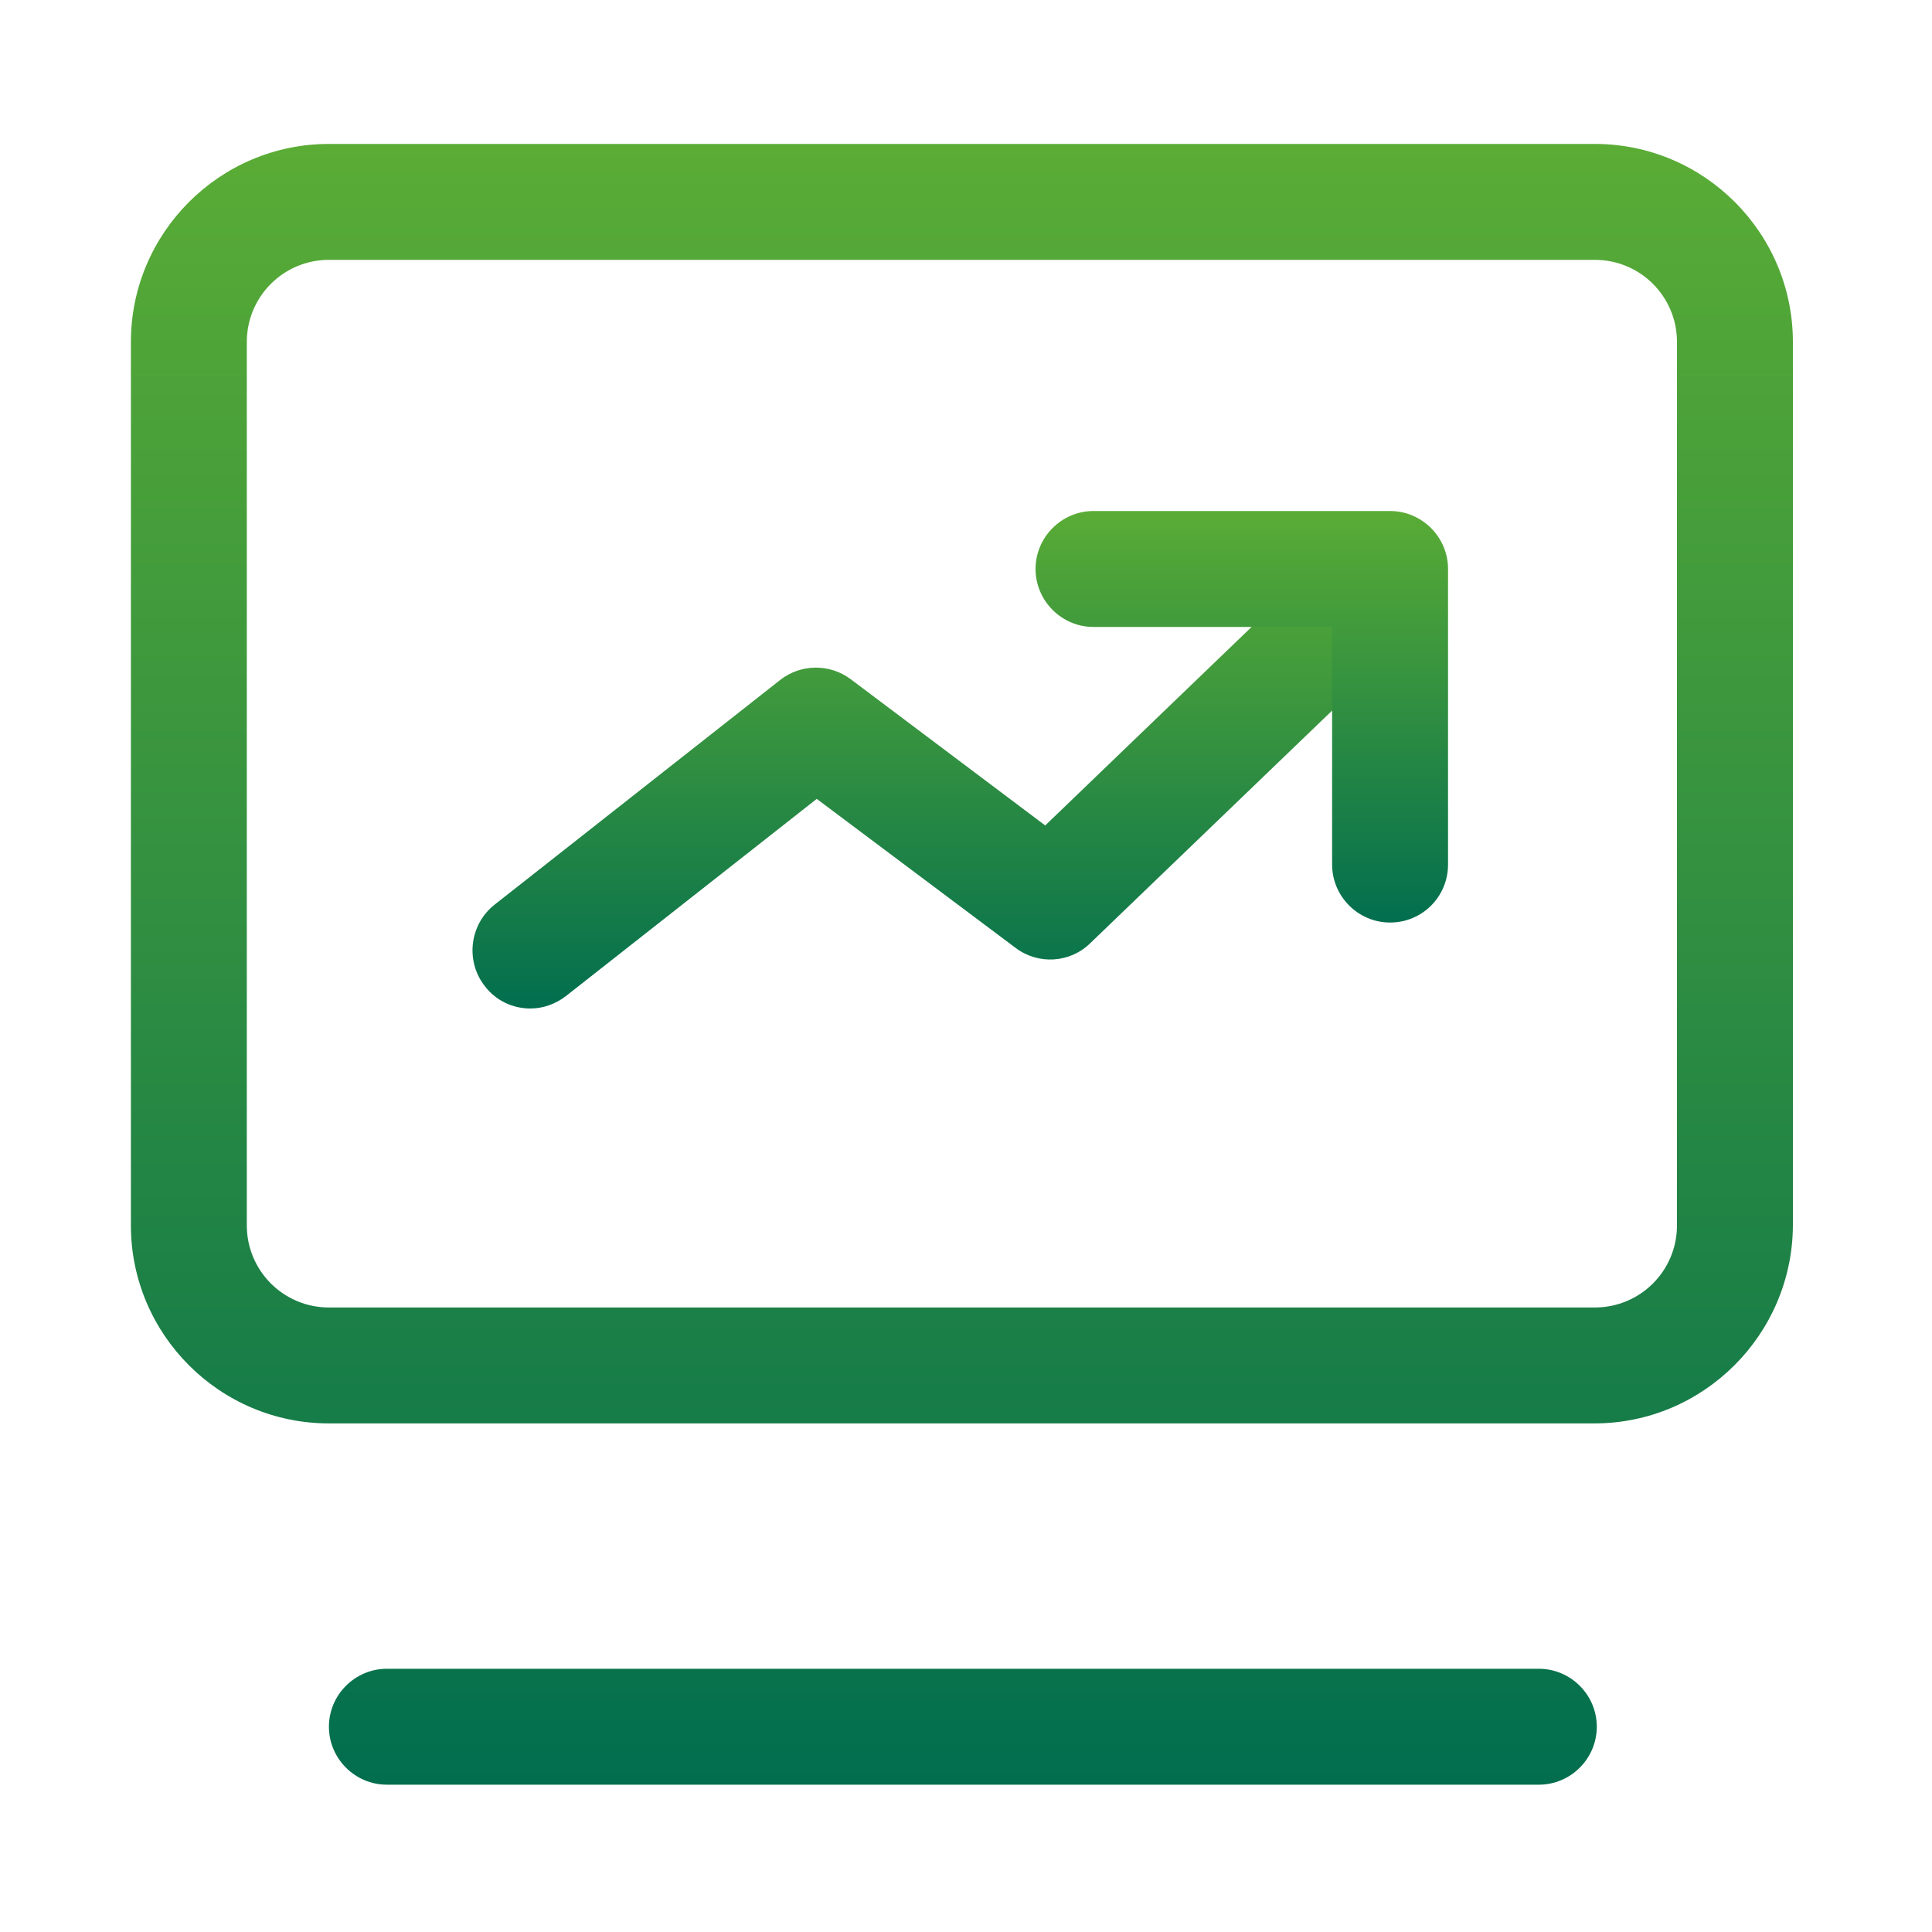 <svg xmlns="http://www.w3.org/2000/svg" xmlns:xlink="http://www.w3.org/1999/xlink" width="44" height="44" viewBox="0 0 44 44" fill="none">
<path d="M36.311 32.417L7.491 32.417C5.005 32.417 2.981 30.393 2.981 27.907L2.981 7.788C2.981 5.302 5.005 3.278 7.491 3.278L36.322 3.278C38.808 3.278 40.832 5.302 40.832 7.788L40.832 27.907C40.821 30.393 38.797 32.417 36.311 32.417ZM7.491 5.918C6.457 5.918 5.621 6.754 5.621 7.788L5.621 27.907C5.621 28.941 6.457 29.777 7.491 29.777L36.322 29.777C37.356 29.777 38.192 28.941 38.192 27.907L38.192 7.788C38.192 6.754 37.356 5.918 36.322 5.918L7.491 5.918ZM35.046 40.645L8.811 40.645C8.085 40.645 7.491 40.051 7.491 39.325C7.491 38.599 8.085 38.005 8.811 38.005L35.046 38.005C35.772 38.005 36.366 38.599 36.366 39.325C36.366 40.051 35.772 40.645 35.046 40.645Z"   fill="url(#linear_fill_60_2)" >
</path>
<path d="M12.078 22.968C11.682 22.968 11.297 22.792 11.044 22.462C10.593 21.89 10.692 21.054 11.264 20.603L17.765 15.488C18.238 15.114 18.898 15.114 19.371 15.466L23.804 18.799L30.162 12.683C30.69 12.177 31.526 12.199 32.032 12.716C32.538 13.244 32.516 14.08 31.999 14.586L24.827 21.483C24.365 21.934 23.639 21.978 23.122 21.582L18.601 18.194L12.892 22.682C12.65 22.869 12.364 22.968 12.078 22.968Z"   fill="url(#linear_fill_60_3)" >
</path>
<path d="M31.658 21.01C30.932 21.01 30.338 20.416 30.338 19.69L30.338 14.278L24.904 14.278C24.178 14.278 23.584 13.684 23.584 12.958C23.584 12.232 24.178 11.638 24.904 11.638L31.658 11.638C32.384 11.638 32.978 12.232 32.978 12.958L32.978 19.69C32.978 20.416 32.395 21.01 31.658 21.01Z"   fill="url(#linear_fill_60_4)" >
</path>
<defs>
<linearGradient id="linear_fill_60_2" x1="21.906" y1="40.645" x2="21.906" y2="3.278" gradientUnits="userSpaceOnUse">
<stop offset="0" stop-color="#026E4E"  />
<stop offset="1" stop-color="#5AAC35"  />
</linearGradient>
<linearGradient id="linear_fill_60_3" x1="21.58" y1="22.968" x2="21.58" y2="12.316" gradientUnits="userSpaceOnUse">
<stop offset="0" stop-color="#026E4E"  />
<stop offset="1" stop-color="#5AAC35"  />
</linearGradient>
<linearGradient id="linear_fill_60_4" x1="28.281" y1="21.01" x2="28.281" y2="11.638" gradientUnits="userSpaceOnUse">
<stop offset="0" stop-color="#026E4E"  />
<stop offset="1" stop-color="#5AAC35"  />
</linearGradient>
</defs>
</svg>
